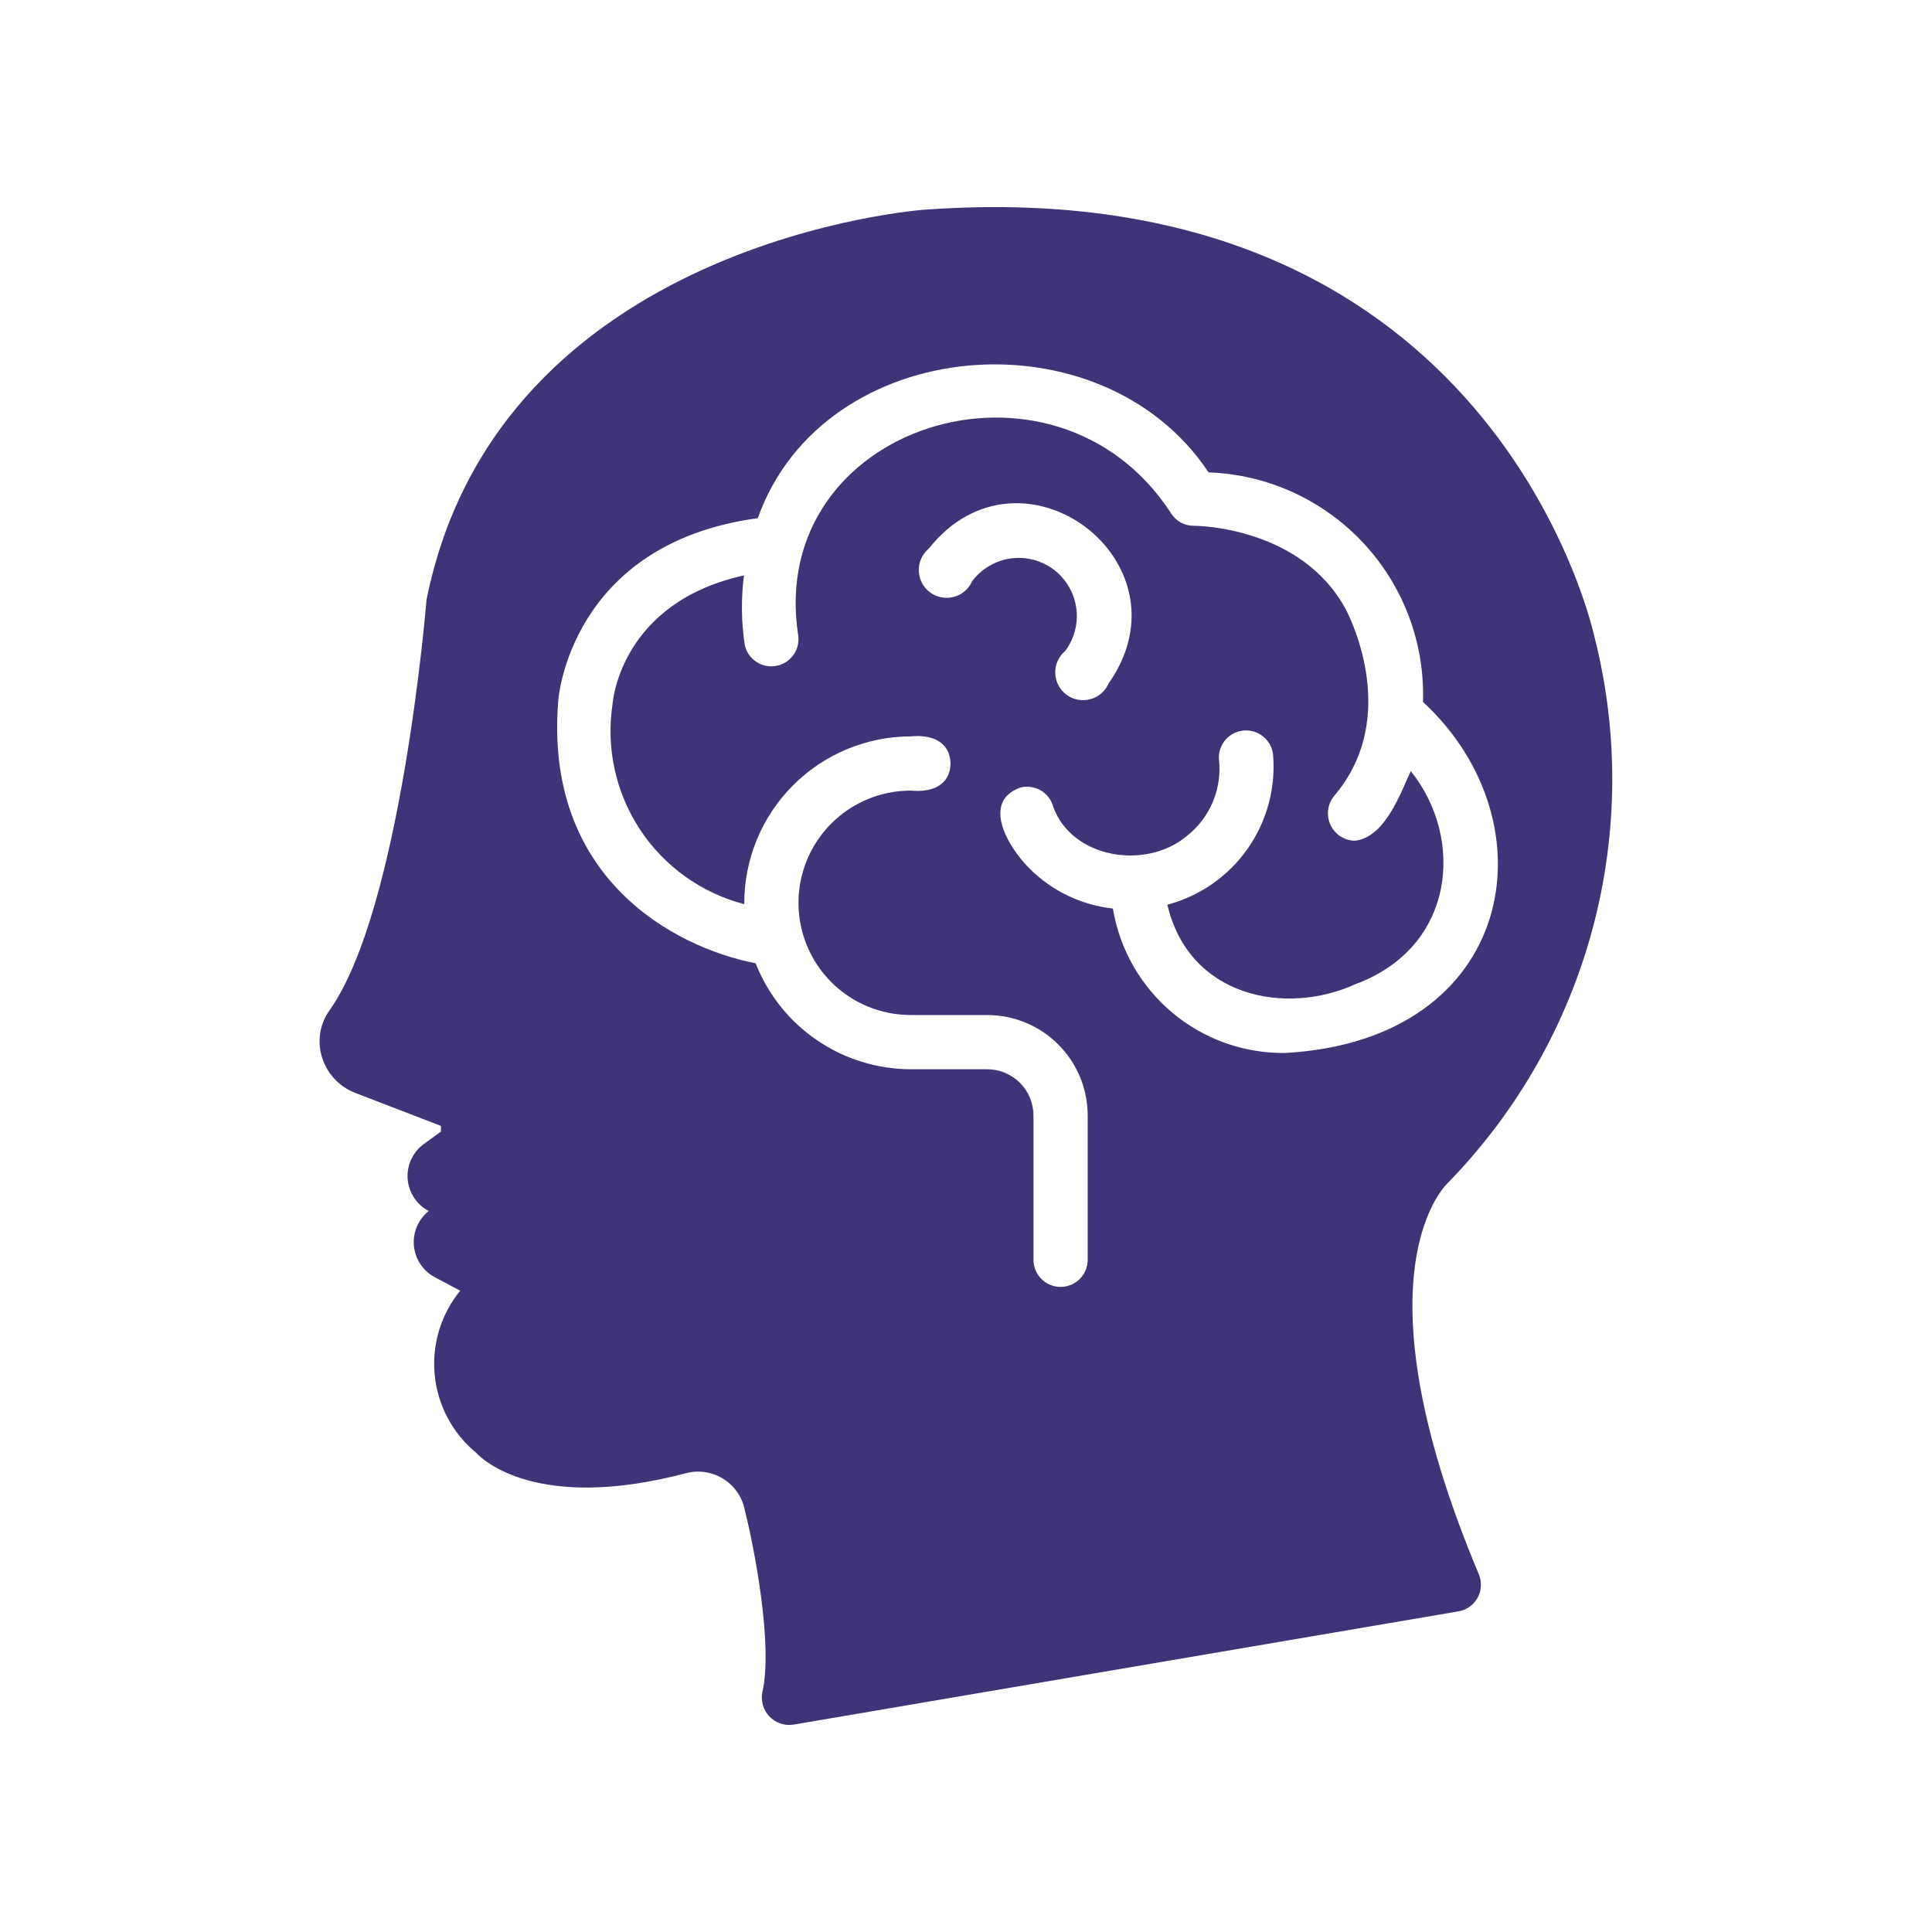 <?xml version="1.0"?>
<svg xmlns="http://www.w3.org/2000/svg" width="56" height="56" viewBox="0 0 56 56" fill="none">
<path d="M41.992 34.261C43.987 32.209 45.423 29.68 46.163 26.916C46.903 24.151 46.922 21.243 46.219 18.469C46.007 17.542 42.833 4.971 26.907 6.071C26.8 6.062 14.47 6.943 12.364 17.377C12.357 17.463 11.626 26.381 9.544 29.296C9.408 29.488 9.318 29.71 9.282 29.943C9.245 30.175 9.262 30.414 9.332 30.639C9.403 30.873 9.526 31.088 9.692 31.268C9.858 31.448 10.062 31.587 10.29 31.676L12.781 32.635V32.8L12.294 33.153C12.134 33.267 12.006 33.419 11.923 33.597C11.839 33.774 11.802 33.969 11.815 34.165C11.829 34.36 11.892 34.549 11.999 34.713C12.106 34.877 12.254 35.011 12.427 35.102C12.279 35.22 12.162 35.372 12.087 35.546C12.012 35.72 11.981 35.91 11.996 36.098C12.012 36.287 12.074 36.469 12.176 36.628C12.279 36.787 12.419 36.919 12.585 37.011L13.339 37.412C12.779 38.097 12.514 38.976 12.6 39.856C12.687 40.737 13.119 41.547 13.802 42.11C13.967 42.291 15.562 43.854 19.923 42.691C20.106 42.649 20.297 42.644 20.482 42.678C20.667 42.712 20.844 42.783 21 42.888C21.157 42.992 21.291 43.128 21.393 43.286C21.496 43.444 21.565 43.621 21.596 43.807C21.848 44.797 22.413 47.672 22.099 49.039C22.073 49.165 22.077 49.295 22.111 49.419C22.146 49.542 22.21 49.656 22.298 49.749C22.386 49.843 22.496 49.913 22.617 49.955C22.738 49.997 22.868 50.009 22.995 49.99L42.275 46.706C42.392 46.686 42.502 46.64 42.598 46.572C42.694 46.503 42.773 46.414 42.83 46.31C42.887 46.207 42.919 46.092 42.925 45.974C42.931 45.856 42.91 45.738 42.864 45.63C39.132 36.752 41.977 34.277 41.992 34.261ZM37.255 30.521C36.059 30.536 34.897 30.121 33.98 29.353C33.064 28.585 32.453 27.514 32.258 26.334C31.346 26.234 30.495 25.827 29.846 25.179C29.22 24.561 28.439 23.241 29.571 22.829C29.67 22.803 29.774 22.797 29.876 22.811C29.978 22.824 30.077 22.858 30.166 22.91C30.255 22.962 30.332 23.03 30.395 23.112C30.457 23.194 30.503 23.288 30.529 23.387C31.071 24.886 33.216 25.224 34.395 24.236C34.731 23.974 34.995 23.629 35.158 23.235C35.322 22.842 35.381 22.412 35.33 21.989C35.322 21.785 35.395 21.585 35.531 21.433C35.668 21.281 35.858 21.188 36.062 21.174C36.266 21.16 36.468 21.225 36.624 21.357C36.781 21.488 36.88 21.675 36.901 21.879C36.981 22.847 36.718 23.814 36.158 24.608C35.598 25.402 34.776 25.974 33.837 26.224C34.463 28.896 37.255 29.454 39.29 28.526C42.181 27.456 42.462 24.305 40.892 22.35C40.601 22.969 40.156 24.27 39.274 24.369C39.125 24.367 38.979 24.323 38.854 24.242C38.728 24.161 38.629 24.046 38.566 23.911C38.502 23.775 38.479 23.625 38.497 23.477C38.515 23.329 38.575 23.189 38.669 23.073C40.68 20.716 39.015 17.675 38.999 17.644C37.703 15.271 34.701 15.24 34.615 15.24C34.48 15.243 34.346 15.211 34.227 15.146C34.109 15.081 34.009 14.986 33.939 14.871C30.572 9.684 22.193 12.312 23.136 18.414C23.165 18.616 23.115 18.821 22.996 18.986C22.877 19.152 22.699 19.265 22.498 19.301C22.298 19.338 22.091 19.295 21.922 19.183C21.752 19.07 21.632 18.896 21.588 18.697C21.486 18.028 21.478 17.349 21.565 16.678C18.014 17.463 17.762 20.292 17.754 20.417C17.563 21.684 17.847 22.976 18.552 24.046C19.257 25.115 20.333 25.885 21.573 26.208C21.569 25.572 21.691 24.941 21.932 24.352C22.172 23.762 22.527 23.227 22.975 22.775C23.423 22.323 23.956 21.964 24.543 21.719C25.131 21.473 25.76 21.346 26.397 21.345C26.976 21.288 27.528 21.47 27.552 22.13C27.532 22.798 26.97 22.971 26.397 22.916C25.534 22.916 24.707 23.259 24.097 23.869C23.487 24.479 23.144 25.306 23.144 26.169C23.144 27.031 23.487 27.859 24.097 28.469C24.707 29.079 25.534 29.421 26.397 29.421H28.62C29.392 29.423 30.132 29.73 30.677 30.277C31.222 30.824 31.528 31.564 31.527 32.336V36.516C31.527 36.724 31.444 36.924 31.297 37.071C31.15 37.219 30.95 37.302 30.741 37.302C30.533 37.302 30.333 37.219 30.186 37.071C30.038 36.924 29.956 36.724 29.956 36.516V32.336C29.956 31.981 29.816 31.64 29.566 31.388C29.315 31.136 28.975 30.994 28.62 30.993H26.397C25.426 30.99 24.478 30.696 23.677 30.148C22.875 29.601 22.257 28.824 21.903 27.921C19.491 27.449 15.759 25.414 16.183 20.3C16.183 20.276 16.513 15.758 21.965 15.02C23.864 9.687 31.917 9.008 35.031 13.692C36.737 13.753 38.349 14.488 39.514 15.735C40.679 16.982 41.302 18.641 41.246 20.347C45.036 23.842 43.96 30.144 37.255 30.521ZM30.537 16.505C30.179 16.239 29.731 16.125 29.289 16.188C28.848 16.252 28.449 16.487 28.18 16.843C28.132 16.954 28.058 17.054 27.966 17.134C27.873 17.213 27.764 17.27 27.646 17.302C27.528 17.333 27.405 17.337 27.285 17.314C27.165 17.291 27.052 17.24 26.955 17.167C26.857 17.094 26.777 17 26.721 16.891C26.666 16.783 26.635 16.663 26.632 16.541C26.629 16.419 26.653 16.298 26.704 16.187C26.754 16.076 26.829 15.978 26.923 15.9C29.596 12.533 34.609 16.291 32.132 19.812C32.083 19.924 32.01 20.023 31.917 20.102C31.825 20.181 31.716 20.238 31.598 20.268C31.481 20.299 31.358 20.303 31.238 20.28C31.119 20.257 31.006 20.207 30.909 20.134C30.812 20.061 30.732 19.967 30.677 19.859C30.621 19.751 30.59 19.631 30.587 19.51C30.583 19.388 30.608 19.268 30.657 19.157C30.707 19.046 30.782 18.948 30.875 18.87C31.143 18.511 31.259 18.061 31.195 17.617C31.132 17.174 30.895 16.774 30.537 16.505Z" fill="#3E3578"/>
</svg>
